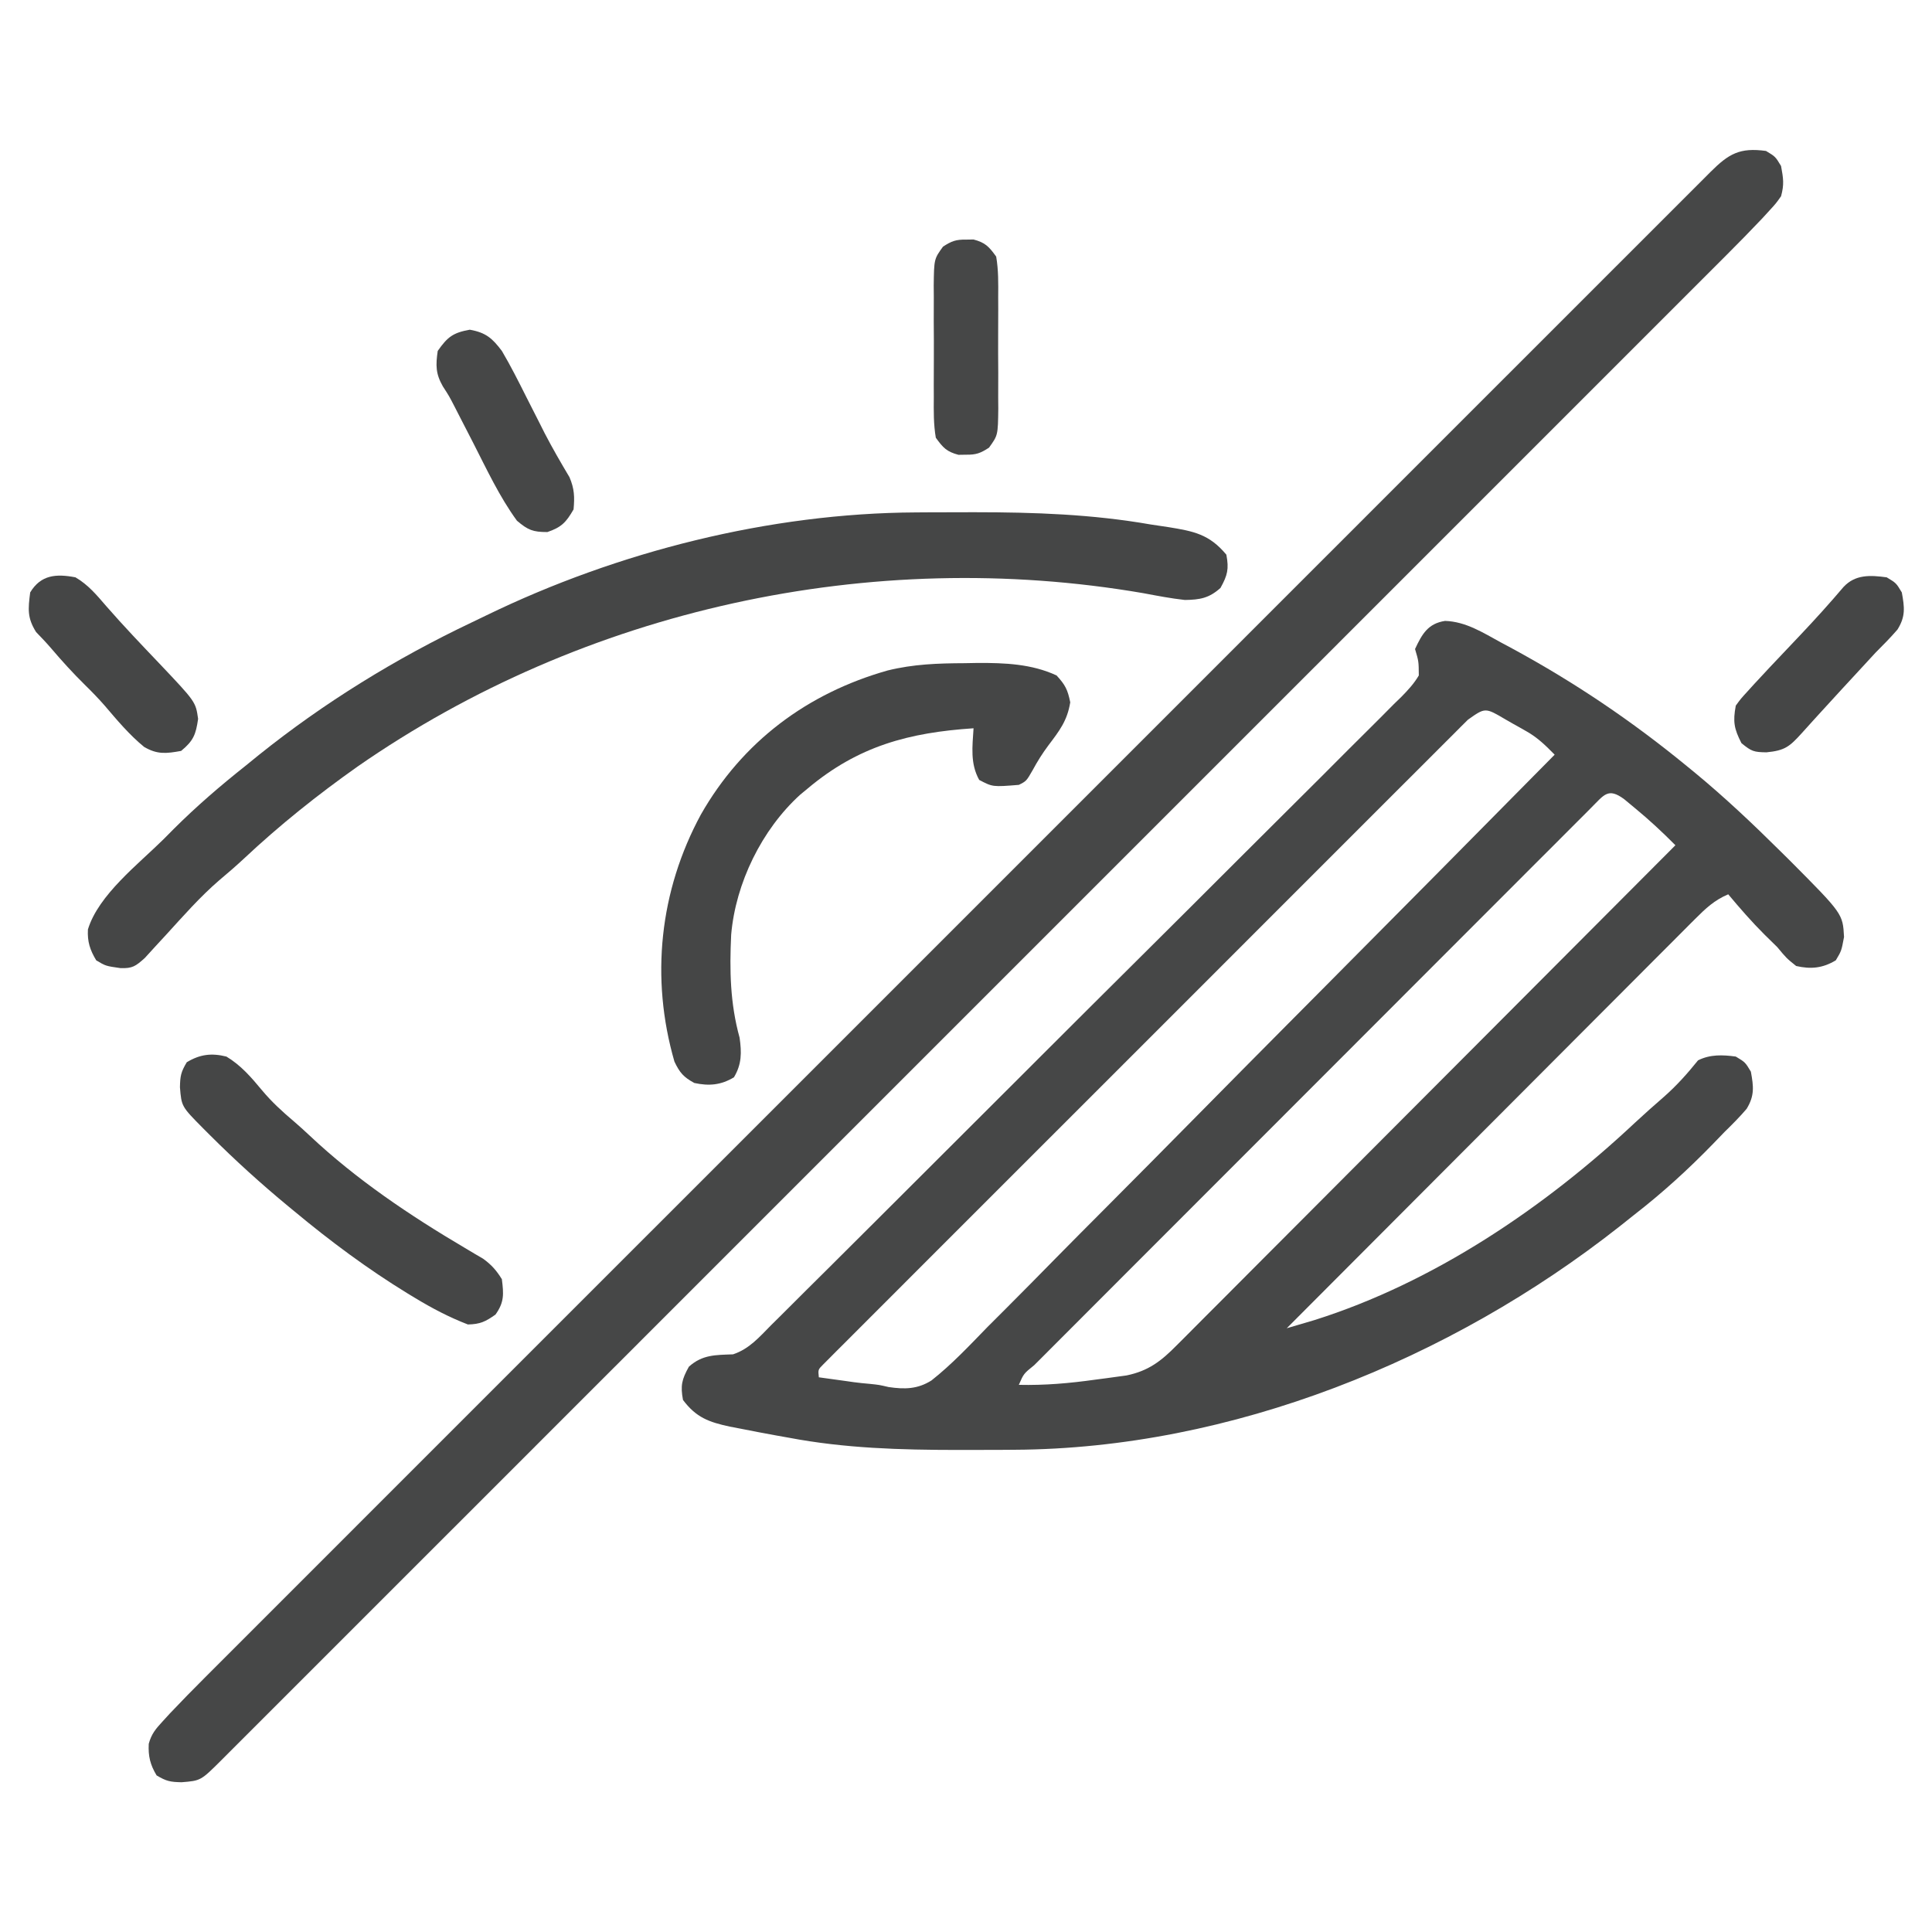<?xml version="1.0" encoding="UTF-8"?>
<svg version="1.1" xmlns="http://www.w3.org/2000/svg" width="512" height="512">
<path d="M0 0 C5.508 0.176 10.067 3.123 14.797 5.703 C15.81 6.246 16.822 6.789 17.866 7.348 C34.381 16.314 49.524 26.536 64.047 38.453 C64.685 38.975 65.324 39.496 65.982 40.033 C74.064 46.686 81.616 53.833 89.047 61.203 C89.836 61.983 90.626 62.763 91.439 63.567 C105.403 77.608 105.403 77.608 105.734 83.766 C105.047 87.453 105.047 87.453 103.547 89.953 C100.065 92.043 96.943 92.345 93.047 91.453 C90.484 89.391 90.484 89.391 88.047 86.453 C86.91 85.319 85.764 84.195 84.609 83.078 C81.218 79.694 78.121 76.127 75.047 72.453 C71.391 73.993 69.064 76.189 66.276 78.984 C65.579 79.678 65.579 79.678 64.867 80.387 C63.313 81.938 61.767 83.495 60.22 85.053 C59.106 86.167 57.992 87.281 56.878 88.394 C53.855 91.416 50.839 94.444 47.823 97.474 C44.671 100.639 41.512 103.799 38.354 106.959 C32.376 112.944 26.402 118.934 20.431 124.925 C13.632 131.747 6.827 138.562 0.022 145.377 C-13.976 159.396 -27.967 173.422 -41.953 187.453 C-40.387 186.995 -38.822 186.533 -37.257 186.07 C-35.95 185.685 -35.95 185.685 -34.616 185.292 C-3.074 175.35 26.33 155.504 50.289 133.023 C52.811 130.673 55.381 128.4 57.984 126.141 C61.393 123.14 64.204 119.985 67.047 116.453 C70.255 114.849 73.566 114.978 77.047 115.453 C79.547 116.953 79.547 116.953 81.047 119.453 C81.776 123.428 82.045 125.809 79.93 129.293 C78.076 131.474 76.093 133.45 74.047 135.453 C73.054 136.477 72.063 137.503 71.074 138.531 C64.448 145.363 57.575 151.614 50.047 157.453 C48.781 158.459 47.515 159.466 46.25 160.473 C1.439 195.792 -56.601 219.368 -114.148 219.656 C-115.562 219.667 -115.562 219.667 -117.004 219.678 C-120.029 219.695 -123.053 219.701 -126.078 219.703 C-127.111 219.704 -128.144 219.704 -129.209 219.705 C-144.35 219.689 -159.039 219.285 -173.953 216.453 C-174.98 216.271 -176.007 216.089 -177.064 215.901 C-180.264 215.325 -183.452 214.712 -186.641 214.078 C-188.087 213.801 -188.087 213.801 -189.562 213.519 C-195.049 212.328 -198.442 211.14 -201.953 206.453 C-202.665 202.654 -202.266 201.016 -200.391 197.641 C-196.81 194.427 -193.357 194.545 -188.693 194.367 C-184.349 192.918 -181.729 189.792 -178.55 186.584 C-177.814 185.858 -177.078 185.131 -176.319 184.382 C-173.849 181.937 -171.394 179.478 -168.938 177.019 C-167.173 175.266 -165.407 173.514 -163.64 171.762 C-159.339 167.492 -155.046 163.212 -150.759 158.928 C-147.276 155.446 -143.788 151.967 -140.299 148.49 C-130.409 138.635 -120.527 128.772 -110.656 118.898 C-109.858 118.1 -109.858 118.1 -109.044 117.285 C-108.511 116.752 -107.978 116.219 -107.43 115.67 C-98.79 107.029 -90.131 98.408 -81.462 89.796 C-72.564 80.955 -63.68 72.099 -54.813 63.228 C-49.833 58.247 -44.847 53.272 -39.845 48.313 C-35.143 43.651 -30.462 38.969 -25.794 34.272 C-24.076 32.549 -22.35 30.833 -20.617 29.124 C-18.257 26.795 -15.923 24.443 -13.595 22.084 C-12.899 21.408 -12.203 20.733 -11.486 20.037 C-9.734 18.233 -8.229 16.62 -6.953 14.453 C-6.984 10.715 -6.984 10.715 -7.953 7.453 C-6.088 3.457 -4.52 0.694 0 0 Z M6.068 26.181 C5.454 26.789 4.841 27.397 4.208 28.024 C3.533 28.704 2.858 29.383 2.163 30.083 C1.446 30.797 0.73 31.51 -0.008 32.245 C-2.425 34.654 -4.835 37.07 -7.245 39.486 C-8.969 41.207 -10.693 42.928 -12.418 44.648 C-16.626 48.848 -20.829 53.053 -25.03 57.26 C-28.443 60.677 -31.858 64.093 -35.275 67.507 C-36.003 68.235 -36.003 68.235 -36.746 68.977 C-37.732 69.962 -38.718 70.948 -39.704 71.933 C-48.959 81.183 -58.208 90.438 -67.455 99.696 C-75.397 107.647 -83.344 115.592 -91.295 123.534 C-100.518 132.747 -109.739 141.963 -118.954 151.184 C-119.936 152.167 -120.917 153.149 -121.899 154.132 C-122.382 154.615 -122.865 155.098 -123.363 155.596 C-126.775 159.01 -130.19 162.422 -133.605 165.832 C-138.198 170.419 -142.785 175.011 -147.369 179.607 C-149.058 181.298 -150.748 182.987 -152.439 184.674 C-154.739 186.968 -157.031 189.267 -159.323 191.569 C-160.002 192.244 -160.682 192.919 -161.382 193.615 C-161.991 194.228 -162.599 194.842 -163.226 195.474 C-163.756 196.005 -164.287 196.536 -164.833 197.083 C-166.164 198.416 -166.164 198.416 -165.953 200.453 C-163.538 200.796 -161.121 201.128 -158.703 201.453 C-158.041 201.549 -157.378 201.644 -156.695 201.742 C-155.297 201.927 -153.893 202.075 -152.488 202.19 C-149.953 202.453 -149.953 202.453 -147.459 203.035 C-143.249 203.652 -139.807 203.622 -136.106 201.288 C-130.721 197.044 -126.029 192.031 -121.261 187.123 C-119.616 185.475 -117.969 183.83 -116.32 182.187 C-111.857 177.728 -107.433 173.233 -103.014 168.731 C-98.856 164.506 -94.671 160.308 -90.485 156.11 C-82.199 147.798 -73.94 139.459 -65.698 131.103 C-57.694 122.989 -49.678 114.888 -41.644 106.803 C-41.148 106.304 -40.653 105.806 -40.142 105.292 C-37.655 102.789 -35.168 100.287 -32.681 97.785 C-12.066 77.046 8.504 56.263 29.047 35.453 C26.695 33.061 24.587 30.974 21.664 29.312 C21.054 28.964 20.445 28.616 19.816 28.258 C19.191 27.91 18.566 27.562 17.922 27.203 C16.972 26.658 16.972 26.658 16.004 26.102 C10.643 22.935 10.643 22.935 6.068 26.181 Z M38.706 49.531 C37.804 50.441 37.804 50.441 36.884 51.369 C36.245 52.005 35.607 52.641 34.948 53.297 C32.794 55.446 30.647 57.602 28.5 59.758 C26.963 61.293 25.425 62.829 23.888 64.363 C19.702 68.545 15.522 72.732 11.343 76.921 C6.98 81.294 2.611 85.661 -1.758 90.028 C-9.093 97.365 -16.425 104.706 -23.754 112.049 C-32.242 120.552 -40.735 129.05 -49.231 137.545 C-57.387 145.7 -65.539 153.858 -73.691 162.018 C-77.168 165.498 -80.645 168.978 -84.124 172.457 C-88.215 176.549 -92.304 180.644 -96.391 184.741 C-97.896 186.25 -99.402 187.757 -100.909 189.263 C-102.957 191.31 -105.001 193.36 -107.044 195.411 C-107.65 196.015 -108.255 196.619 -108.879 197.241 C-111.662 199.484 -111.662 199.484 -112.953 202.453 C-106.068 202.609 -99.518 202.038 -92.703 201.078 C-91.736 200.952 -90.77 200.825 -89.773 200.695 C-88.838 200.566 -87.902 200.438 -86.938 200.305 C-85.68 200.132 -85.68 200.132 -84.397 199.956 C-78.596 198.763 -75.203 196.133 -71.113 191.974 C-70.261 191.126 -70.261 191.126 -69.392 190.261 C-67.493 188.367 -65.606 186.463 -63.718 184.558 C-62.358 183.198 -60.998 181.838 -59.637 180.478 C-55.944 176.787 -52.261 173.086 -48.58 169.384 C-44.731 165.516 -40.873 161.657 -37.017 157.797 C-29.715 150.486 -22.421 143.168 -15.13 135.846 C-6.829 127.512 1.481 119.185 9.791 110.86 C26.886 93.734 43.97 76.597 61.047 59.453 C57.614 55.986 54.129 52.742 50.359 49.641 C49.407 48.85 48.454 48.06 47.473 47.246 C43.181 44.074 42.15 46.116 38.706 49.531 Z " fill="#464747" transform="translate(382.953,164.547)"/>
<path d="M0 0 C2.5 1.5 2.5 1.5 4 4 C4.608 7.318 4.854 8.865 4 12 C2.657 13.905 2.657 13.905 0.912 15.803 C0.275 16.499 -0.362 17.195 -1.018 17.913 C-4.062 21.119 -7.143 24.28 -10.274 27.4 C-10.976 28.103 -11.677 28.806 -12.4 29.53 C-14.741 31.875 -17.086 34.217 -19.431 36.558 C-21.132 38.26 -22.831 39.961 -24.531 41.663 C-28.222 45.357 -31.915 49.05 -35.609 52.741 C-41.102 58.231 -46.592 63.722 -52.081 69.215 C-61.885 79.024 -71.691 88.83 -81.499 98.634 C-90.078 107.211 -98.656 115.788 -107.233 124.367 C-107.802 124.936 -108.371 125.505 -108.957 126.091 C-111.267 128.401 -113.577 130.712 -115.887 133.022 C-137.546 154.684 -159.208 176.343 -180.871 198.001 C-200.129 217.254 -219.383 236.509 -238.635 255.766 C-260.263 277.399 -281.892 299.03 -303.524 320.659 C-305.828 322.962 -308.132 325.266 -310.436 327.57 C-311.003 328.137 -311.571 328.704 -312.155 329.289 C-320.733 337.866 -329.311 346.444 -337.887 355.023 C-347.631 364.77 -357.377 374.516 -367.125 384.258 C-372.585 389.716 -378.044 395.174 -383.501 400.635 C-387.566 404.702 -391.633 408.766 -395.701 412.83 C-397.354 414.481 -399.006 416.134 -400.657 417.787 C-402.887 420.021 -405.12 422.251 -407.355 424.481 C-408.007 425.135 -408.659 425.79 -409.331 426.464 C-414.793 431.903 -414.793 431.903 -419.875 432.312 C-422.83 432.253 -423.891 432.066 -426.5 430.5 C-428.191 427.681 -428.747 425.425 -428.58 422.128 C-427.862 419.492 -426.756 418.203 -424.912 416.197 C-424.275 415.501 -423.638 414.805 -422.982 414.087 C-419.938 410.881 -416.857 407.72 -413.726 404.6 C-413.024 403.897 -412.323 403.194 -411.6 402.47 C-409.259 400.125 -406.914 397.783 -404.569 395.442 C-402.868 393.74 -401.169 392.039 -399.469 390.337 C-395.778 386.643 -392.085 382.95 -388.391 379.259 C-382.898 373.769 -377.408 368.278 -371.919 362.785 C-362.115 352.976 -352.309 343.17 -342.501 333.366 C-333.922 324.789 -325.344 316.212 -316.767 307.633 C-316.198 307.064 -315.629 306.495 -315.043 305.909 C-312.733 303.599 -310.423 301.288 -308.113 298.978 C-286.454 277.316 -264.792 255.657 -243.129 233.999 C-223.871 214.746 -204.617 195.491 -185.365 176.234 C-163.737 154.601 -142.108 132.97 -120.476 111.341 C-118.172 109.038 -115.868 106.734 -113.564 104.43 C-112.713 103.579 -112.713 103.579 -111.845 102.711 C-103.267 94.134 -94.689 85.556 -86.113 76.977 C-76.369 67.23 -66.623 57.484 -56.875 47.742 C-51.415 42.284 -45.956 36.826 -40.499 31.365 C-36.434 27.298 -32.367 23.234 -28.299 19.17 C-26.646 17.519 -24.994 15.866 -23.343 14.213 C-21.113 11.979 -18.88 9.749 -16.645 7.519 C-15.667 6.538 -15.667 6.538 -14.669 5.536 C-9.84 0.728 -6.925 -0.944 0 0 Z " fill="#464747" transform="translate(468,40)"/>
<path d="M0 0 C1.474 -0.01 1.474 -0.01 2.979 -0.021 C6.129 -0.038 9.279 -0.045 12.43 -0.047 C14.04 -0.049 14.04 -0.049 15.683 -0.051 C31.447 -0.047 46.745 0.48 62.305 3.203 C63.85 3.436 65.396 3.666 66.941 3.895 C73.611 4.982 77.785 5.753 82.305 11.203 C83.017 15.002 82.617 16.64 80.742 20.016 C77.697 22.748 75.269 23.141 71.305 23.203 C67.581 22.791 63.923 22.081 60.242 21.391 C-11.821 9.002 -87.838 25.594 -147.958 67.362 C-158.567 74.865 -168.562 82.838 -178.035 91.73 C-180.189 93.732 -182.375 95.635 -184.633 97.516 C-189.711 101.9 -194.128 106.952 -198.645 111.898 C-199.661 113 -200.678 114.102 -201.695 115.203 C-202.567 116.158 -203.438 117.114 -204.336 118.098 C-206.756 120.257 -207.589 120.873 -210.758 120.766 C-214.695 120.203 -214.695 120.203 -217.195 118.703 C-218.851 115.944 -219.567 113.76 -219.396 110.519 C-216.624 101.359 -205.956 93.155 -199.32 86.578 C-198.451 85.702 -197.583 84.825 -196.688 83.922 C-190.669 77.921 -184.352 72.481 -177.695 67.203 C-176.492 66.226 -175.288 65.248 -174.086 64.27 C-156.754 50.373 -137.774 38.697 -117.712 29.162 C-116.381 28.529 -115.054 27.89 -113.729 27.244 C-78.989 10.375 -38.664 0.186 0 0 Z " fill="#454646" transform="translate(242.695,135.797)"/>
<path d="M0 0 C1.125 -0.021 2.251 -0.041 3.41 -0.062 C10.574 -0.096 17.776 0.177 24.375 3.25 C26.664 5.733 27.329 7.018 28 10.375 C27.212 15.262 25.136 17.912 22.191 21.809 C20.616 23.926 19.313 25.996 18.062 28.312 C16.375 31.25 16.375 31.25 14.375 32.25 C7.44 32.809 7.44 32.809 3.875 30.938 C1.457 26.606 2.074 22.1 2.375 17.25 C-14.7 18.384 -28.188 21.93 -41.625 33.25 C-42.268 33.781 -42.911 34.312 -43.574 34.859 C-53.745 44.093 -60.687 58.296 -61.859 71.981 C-62.305 81.396 -62.137 90.146 -59.625 99.25 C-59.075 103.163 -59.03 106.259 -61.125 109.75 C-64.562 111.812 -67.707 112.099 -71.625 111.25 C-74.472 109.7 -75.49 108.534 -76.891 105.59 C-83.31 83.401 -80.832 60.314 -69.883 40.109 C-58.881 20.802 -41.694 7.974 -20.43 1.941 C-13.532 0.241 -7.091 0.032 0 0 Z " fill="#454646" transform="translate(255.625,175.75)"/>
<path d="M0 0 C3.856 2.317 6.586 5.501 9.438 8.938 C12.027 12.032 14.739 14.507 17.805 17.109 C19.255 18.358 20.678 19.64 22.07 20.953 C34.455 32.604 48.624 42.121 63.234 50.737 C64.074 51.239 64.915 51.741 65.781 52.258 C66.896 52.91 66.896 52.91 68.033 53.575 C70.245 55.178 71.567 56.678 73 59 C73.495 62.963 73.657 65.076 71.312 68.375 C68.636 70.255 67.277 70.924 64 71 C59.033 69.088 54.488 66.698 49.938 63.938 C49.293 63.548 48.649 63.159 47.986 62.758 C37.435 56.29 27.509 48.912 18 41 C17.49 40.581 16.981 40.161 16.456 39.729 C9.215 33.753 2.331 27.51 -4.312 20.875 C-4.965 20.223 -5.618 19.572 -6.29 18.9 C-11.902 13.221 -11.902 13.221 -12.312 8.125 C-12.253 5.17 -12.066 4.109 -10.5 1.5 C-6.974 -0.616 -3.93 -0.971 0 0 Z " fill="#454646" transform="translate(60,280)"/>
<path d="M0 0 C2.5 1.5 2.5 1.5 4 4 C4.73 7.984 5.02 10.372 2.848 13.84 C0.987 15.992 -0.99 17.986 -3 20 C-4.42 21.52 -5.824 23.054 -7.228 24.588 C-8.762 26.263 -10.306 27.929 -11.852 29.594 C-13.964 31.873 -16.062 34.165 -18.148 36.469 C-18.649 37.02 -19.149 37.572 -19.665 38.14 C-20.62 39.193 -21.572 40.248 -22.522 41.306 C-25.76 44.87 -26.969 45.9 -31.875 46.375 C-35.193 46.321 -35.81 46.157 -38.5 43.938 C-40.457 40.106 -40.794 38.26 -40 34 C-38.683 32.189 -38.683 32.189 -36.957 30.301 C-36.323 29.602 -35.688 28.903 -35.034 28.183 C-34.363 27.463 -33.692 26.742 -33 26 C-32.352 25.304 -31.705 24.607 -31.038 23.889 C-28.36 21.031 -25.66 18.194 -22.961 15.355 C-19.005 11.178 -15.165 6.938 -11.445 2.549 C-8.308 -0.814 -4.315 -0.588 0 0 Z " fill="#454646" transform="translate(500,153)"/>
<path d="M0 0 C3.385 1.982 5.609 4.676 8.141 7.613 C12.71 12.855 17.507 17.874 22.303 22.908 C31.855 32.988 31.855 32.988 32.5 37.5 C31.903 41.676 31.261 43.31 28 46 C24.026 46.717 21.671 46.982 18.172 44.926 C14.263 41.713 11.019 37.849 7.75 34.004 C6.07 32.08 4.323 30.287 2.5 28.5 C-0.638 25.411 -3.569 22.19 -6.422 18.836 C-7.706 17.342 -9.062 15.91 -10.438 14.5 C-12.799 10.722 -12.562 8.422 -12 4 C-9.185 -0.691 -5.077 -0.979 0 0 Z " fill="#454646" transform="translate(20,153)"/>
<path d="M0 0 C4.276 0.764 5.971 2.271 8.5 5.625 C10.831 9.574 12.885 13.65 14.938 17.75 C16.039 19.92 17.142 22.089 18.246 24.258 C18.781 25.32 19.316 26.383 19.867 27.478 C21.916 31.427 24.141 35.264 26.418 39.085 C27.721 42.144 27.804 44.329 27.5 47.625 C25.526 51.041 24.315 52.348 20.562 53.625 C16.721 53.625 15.437 53.11 12.5 50.625 C7.843 44.245 4.462 36.943 0.875 29.938 C-0.262 27.725 -1.4 25.512 -2.539 23.301 C-3.036 22.331 -3.533 21.36 -4.045 20.361 C-5.469 17.604 -5.469 17.604 -7.154 14.989 C-9.065 11.633 -9.042 9.421 -8.5 5.625 C-5.908 1.933 -4.459 0.796 0 0 Z " fill="#464747" transform="translate(124.5,87.375)"/>
<path d="M0 0 C0.66 -0.01 1.32 -0.021 2 -0.031 C5.133 0.801 6.079 1.843 8 4.5 C8.616 8.078 8.56 11.627 8.531 15.25 C8.535 16.3 8.539 17.351 8.543 18.433 C8.546 20.652 8.538 22.871 8.521 25.09 C8.5 28.488 8.521 31.883 8.547 35.281 C8.544 37.438 8.539 39.594 8.531 41.75 C8.539 42.767 8.547 43.783 8.556 44.831 C8.462 51.861 8.462 51.861 6.092 55.139 C3.836 56.606 2.67 57.042 0 57 C-0.99 57.015 -0.99 57.015 -2 57.031 C-5.133 56.199 -6.079 55.157 -8 52.5 C-8.616 48.922 -8.56 45.373 -8.531 41.75 C-8.535 40.7 -8.539 39.649 -8.543 38.567 C-8.546 36.348 -8.538 34.129 -8.521 31.91 C-8.5 28.512 -8.521 25.117 -8.547 21.719 C-8.544 19.562 -8.539 17.406 -8.531 15.25 C-8.539 14.233 -8.547 13.217 -8.556 12.169 C-8.462 5.139 -8.462 5.139 -6.092 1.861 C-3.836 0.394 -2.67 -0.042 0 0 Z " fill="#464747" transform="translate(256,63.5)"/>
</svg>
